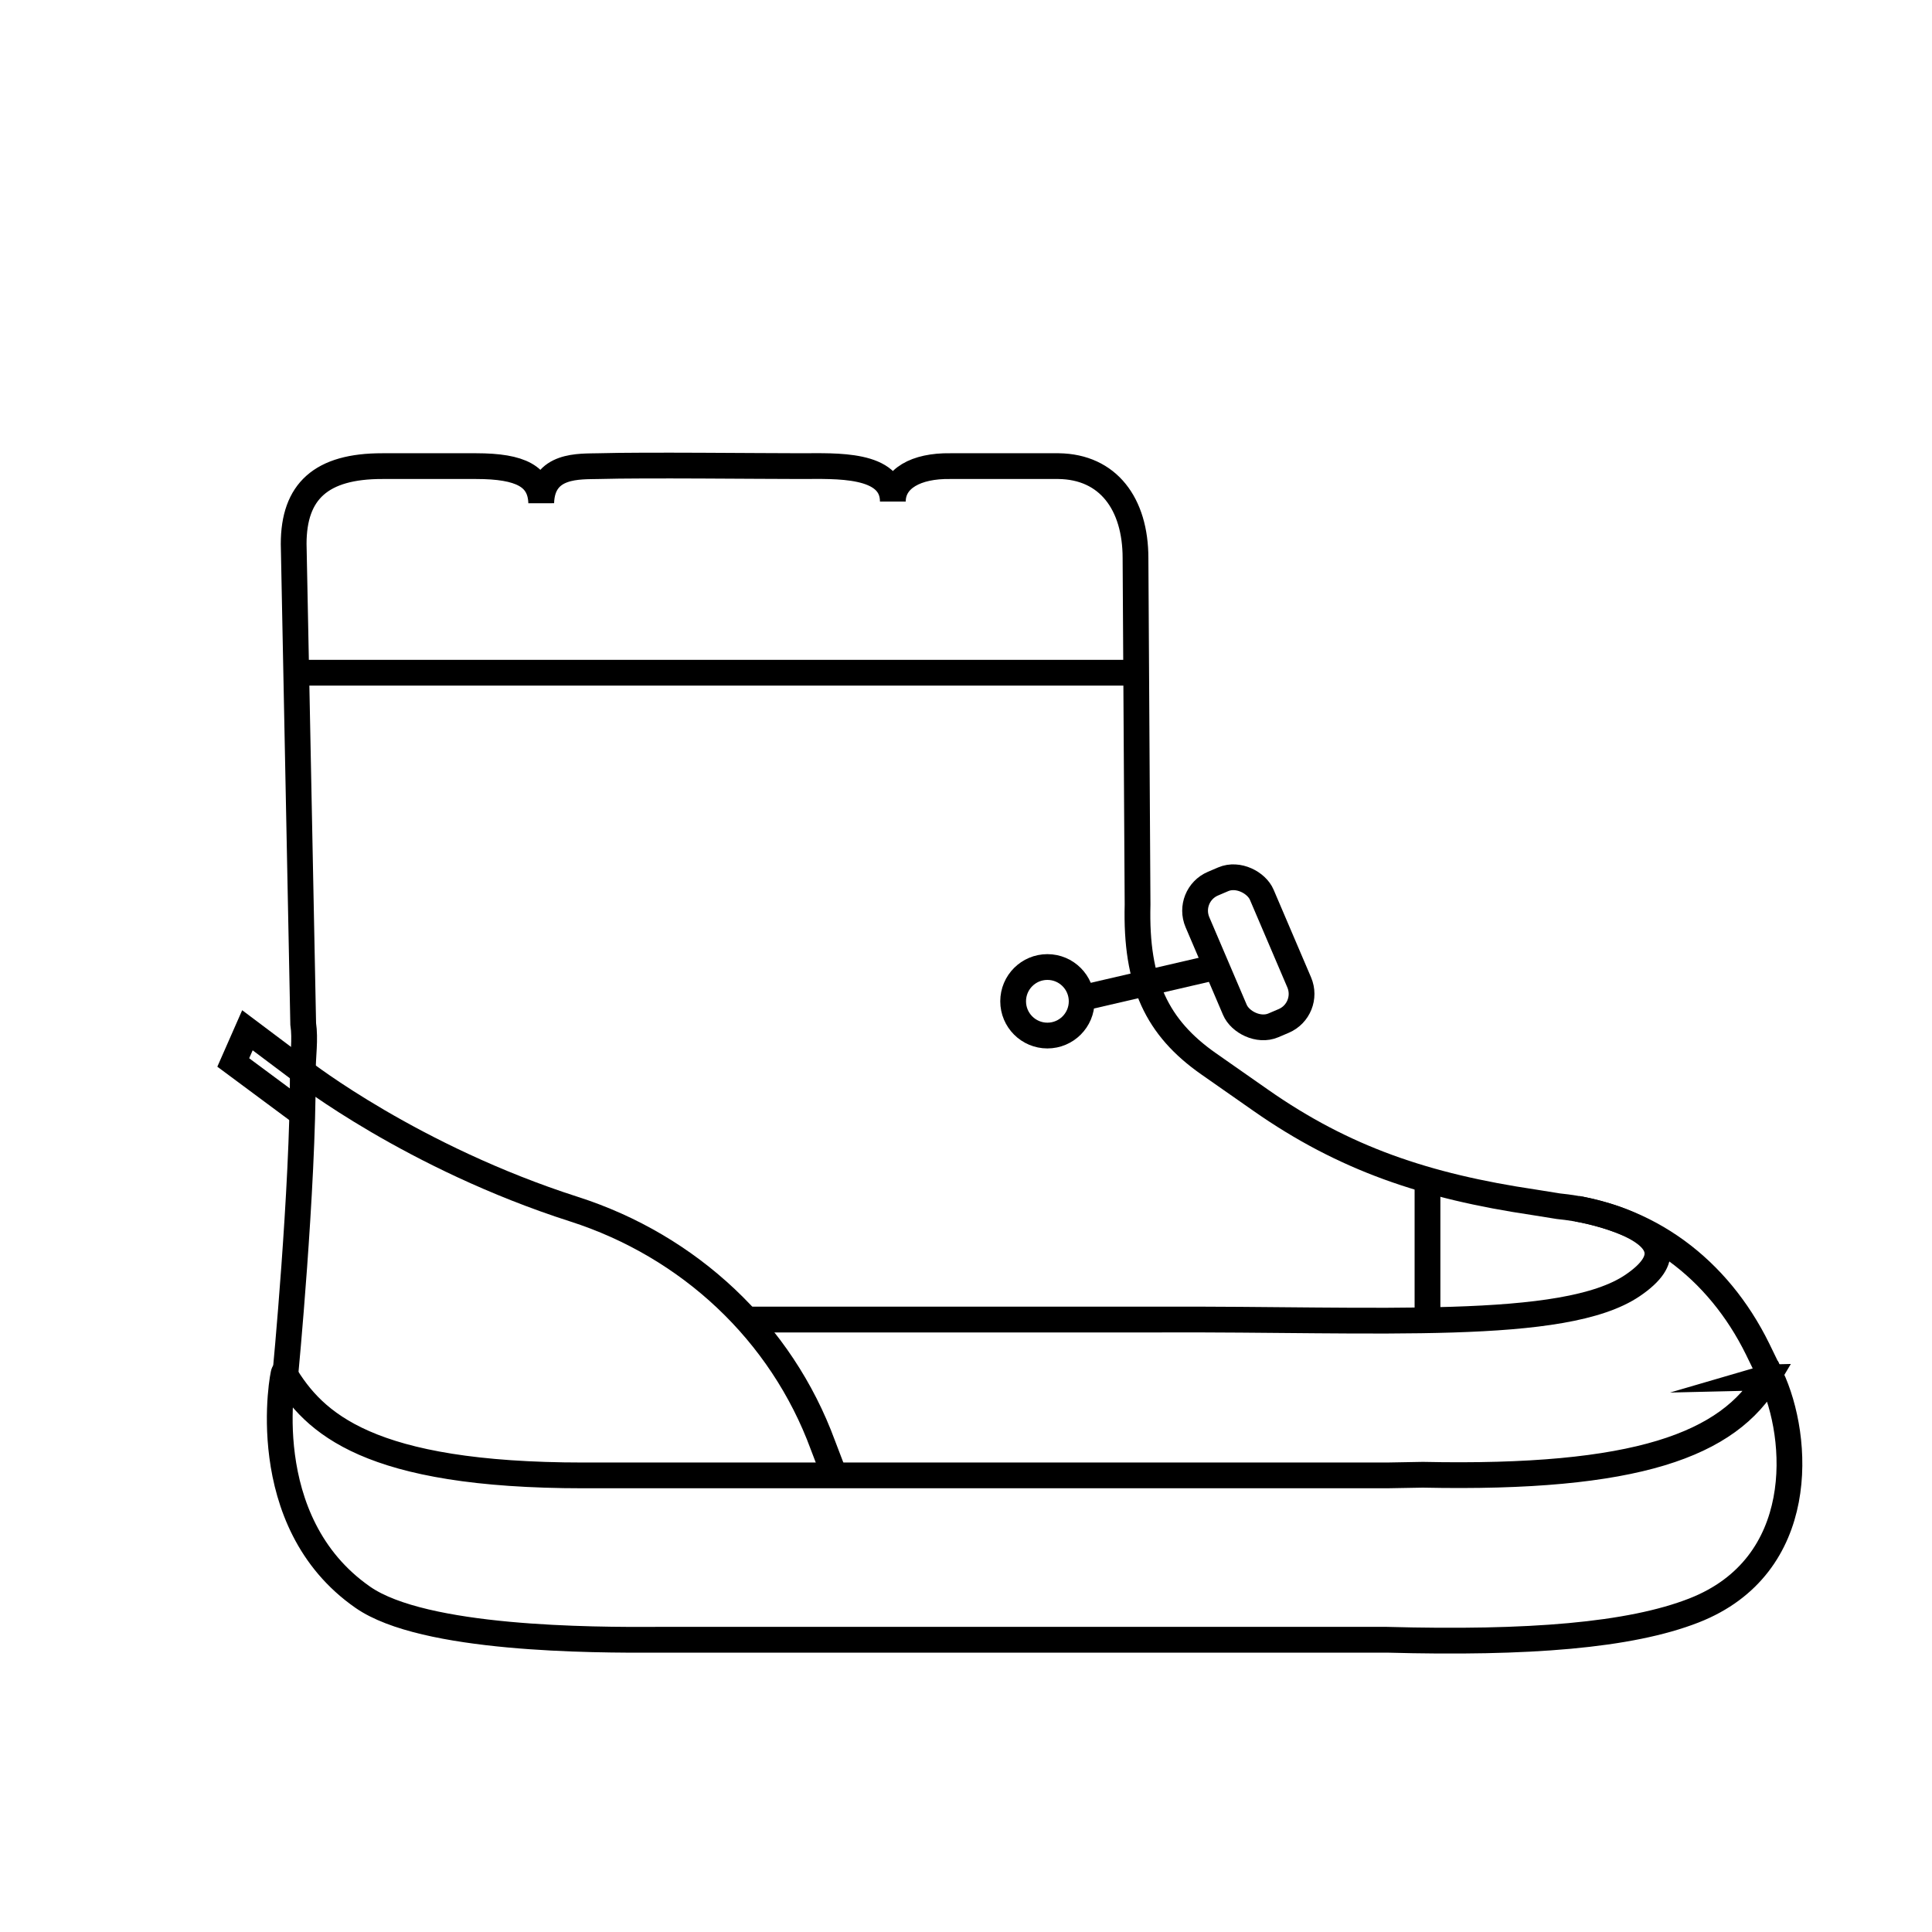 <?xml version="1.0" encoding="UTF-8"?>
<svg id="Layer_1" data-name="Layer 1" xmlns="http://www.w3.org/2000/svg" viewBox="0 0 150 150">
  <defs>
    <style>
      .cls-1 {
        fill: none;
        stroke: #000;
        stroke-miterlimit: 10;
        stroke-width: 2px;
      }
    </style>
  </defs>
  <line class="cls-1" x1="23.01" y1="52.23" x2="88.21" y2="52.23"/>
  <path class="cls-1" d="M137.27,106.94c-3.07,5.23-10.17,7.91-26.8,7.56l-2.8.05h-62.36c-16.74,0-20.93-4.06-23.27-7.97-.05-.08-2.35,11.55,6.14,17.44,4.74,3.29,17.77,3.32,22.87,3.29h56.62c11.02.3,18.87-.33,23.84-2.27,8.87-3.46,8.24-13.39,5.99-18.17l-.24.07Z"/>
  <path class="cls-1" d="M22.15,106.76s1.39-14.5,1.36-23.54c0-1.25.21-2.5.03-3.73l-.74-37.26c0-4.08,2.13-6.05,6.89-6.04,2.31,0,7.28,0,7.28,0,3.48,0,4.98.81,5.05,2.85.09-3.03,2.98-2.81,4.48-2.85,3.56-.1,12.35,0,15.73,0,2.62,0,7.09-.25,7.09,2.75,0-1.78,1.8-2.79,4.45-2.75,0,0,7.96,0,8.42,0,3.85.05,5.97,2.93,5.97,7.14l.16,26.9c-.16,6.13,1.53,9.57,5.51,12.36l4.06,2.84c6.46,4.52,12.8,6.67,21.23,7.92l1.87.3c6.92.69,12.4,4.85,15.47,11.09l1.04,2.14"/>
  <path class="cls-1" d="M64.78,114.53l-.89-2.33c-3.23-8.79-10.4-15.46-19.32-18.32-12.54-4.02-21.06-10.66-21.06-10.66l-4.3-3.23-1.1,2.5,5.43,4.03"/>
  <path class="cls-1" d="M122.45,93.84s10.43,1.8,4.31,5.96c-5.32,3.62-19.73,2.58-36.68,2.65h-32.15"/>
  <rect class="cls-1" x="94.2" y="67.96" width="5.43" height="11.96" rx="2.28" ry="2.28" transform="translate(-21.25 44.01) rotate(-23.13)"/>
  <line class="cls-1" x1="94.44" y1="75.07" x2="84" y2="77.49"/>
  <circle class="cls-1" cx="81.32" cy="77.74" r="2.66"/>
  <line class="cls-1" x1="110.83" y1="91.64" x2="110.83" y2="102.48"/>
</svg>